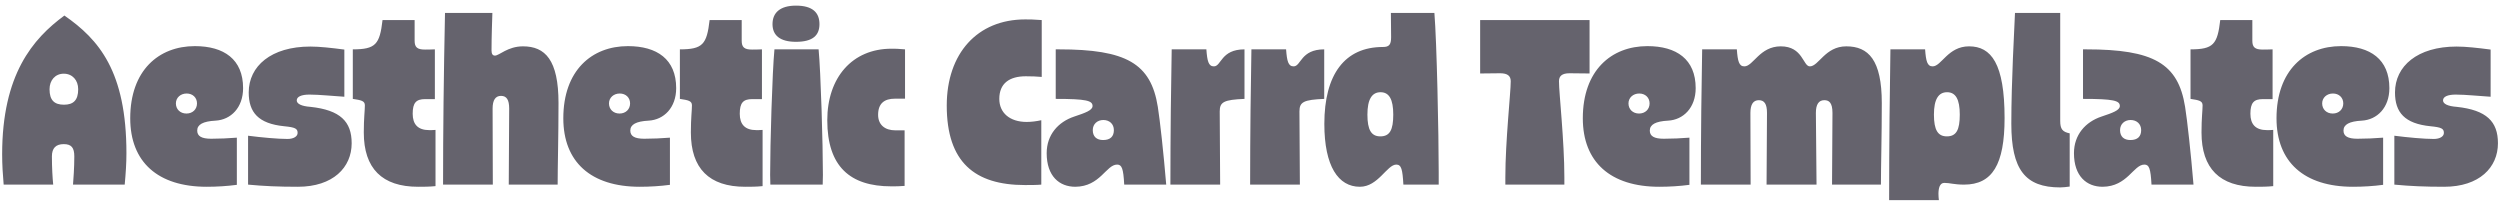 <?xml version="1.0" encoding="UTF-8" standalone="no"?>
<svg width="325" height="27" viewBox="0 0 325 27" fill="none" xmlns="http://www.w3.org/2000/svg">
<path d="M0.476 24C0.364 22.712 0.28 21.424 0.28 20.052C0.28 9.692 4.256 5.044 8.372 2.02C12.852 5.128 16.436 9.272 16.436 19.912C16.436 21.228 16.352 22.46 16.212 24H9.492C9.548 23.3 9.66 21.788 9.66 20.332C9.66 19.212 9.296 18.736 8.288 18.736C7.252 18.736 6.748 19.268 6.748 20.332C6.748 21.816 6.832 23.16 6.916 24H0.476ZM8.316 13.612C9.548 13.612 10.164 13.024 10.164 11.596C10.164 10.42 9.408 9.58 8.288 9.58C7.168 9.58 6.44 10.448 6.44 11.596C6.44 13.024 7.056 13.612 8.316 13.612ZM16.93 15.376C16.93 9.16 20.626 5.996 25.33 5.996C29.11 5.996 31.602 7.704 31.602 11.456C31.602 14.004 30.006 15.572 28.018 15.684C26.394 15.768 25.638 16.188 25.638 16.972C25.638 17.7 26.198 18.036 27.458 18.036C28.578 18.036 29.67 17.98 30.79 17.896V24.028C29.53 24.196 28.186 24.28 26.87 24.28C20.514 24.28 16.93 21.06 16.93 15.376ZM24.266 12.156C23.482 12.156 22.866 12.688 22.866 13.444C22.866 14.2 23.426 14.76 24.238 14.76C25.05 14.76 25.61 14.2 25.61 13.444C25.61 12.688 25.05 12.156 24.266 12.156ZM32.249 24V17.644C33.985 17.868 36.113 18.064 37.373 18.064C38.185 18.064 38.689 17.728 38.689 17.28C38.689 16.72 38.381 16.552 36.953 16.412C33.593 16.076 32.333 14.62 32.333 12.016C32.333 8.6 35.245 6.052 40.341 6.052C41.545 6.052 43.057 6.22 44.765 6.444V12.576C43.337 12.492 41.517 12.296 40.229 12.296C39.165 12.296 38.577 12.576 38.577 13.052C38.577 13.5 39.193 13.808 40.369 13.892C44.233 14.312 45.717 15.796 45.717 18.624C45.717 21.76 43.309 24.28 38.717 24.28C36.225 24.28 34.293 24.196 32.249 24ZM49.729 2.608H53.901V5.296C53.901 6.136 54.237 6.444 55.245 6.444C55.581 6.444 55.917 6.444 56.533 6.416V12.884H55.273C54.097 12.884 53.649 13.36 53.649 14.788C53.649 16.16 54.321 16.916 55.805 16.916C56.001 16.916 56.337 16.916 56.617 16.888V24.196C55.833 24.28 55.021 24.28 54.349 24.28C49.673 24.28 47.293 21.9 47.293 17.224C47.293 15.32 47.433 14.368 47.433 13.696C47.433 13.108 46.957 13.024 45.865 12.856V6.416C48.833 6.416 49.365 5.772 49.729 2.608ZM57.598 24C57.598 17.14 57.682 9.776 57.85 1.684H64.01C63.982 2.58 63.898 4.764 63.898 6.556C63.898 7.004 64.038 7.228 64.346 7.228C64.906 7.228 65.998 6.024 67.986 6.024C70.87 6.024 72.606 7.788 72.606 13.388C72.606 17.644 72.494 21.732 72.494 24H66.138L66.194 14.116C66.194 12.968 65.858 12.464 65.13 12.464C64.402 12.464 64.038 13.024 64.038 14.116L64.066 24H57.598ZM73.231 15.376C73.231 9.16 76.927 5.996 81.631 5.996C85.411 5.996 87.903 7.704 87.903 11.456C87.903 14.004 86.307 15.572 84.319 15.684C82.695 15.768 81.939 16.188 81.939 16.972C81.939 17.7 82.499 18.036 83.759 18.036C84.879 18.036 85.971 17.98 87.091 17.896V24.028C85.831 24.196 84.487 24.28 83.171 24.28C76.815 24.28 73.231 21.06 73.231 15.376ZM80.567 12.156C79.783 12.156 79.167 12.688 79.167 13.444C79.167 14.2 79.727 14.76 80.539 14.76C81.351 14.76 81.911 14.2 81.911 13.444C81.911 12.688 81.351 12.156 80.567 12.156ZM92.249 2.608H96.421V5.296C96.421 6.136 96.757 6.444 97.765 6.444C98.101 6.444 98.437 6.444 99.053 6.416V12.884H97.793C96.617 12.884 96.169 13.36 96.169 14.788C96.169 16.16 96.841 16.916 98.325 16.916C98.521 16.916 98.857 16.916 99.137 16.888V24.196C98.353 24.28 97.541 24.28 96.869 24.28C92.193 24.28 89.813 21.9 89.813 17.224C89.813 15.32 89.953 14.368 89.953 13.696C89.953 13.108 89.477 13.024 88.385 12.856V6.416C91.353 6.416 91.885 5.772 92.249 2.608ZM100.146 24C100.146 23.692 100.118 23.244 100.118 22.74C100.118 18.764 100.398 9.272 100.678 6.416H106.418C106.698 9.272 106.978 18.764 106.978 22.74C106.978 23.244 106.95 23.692 106.95 24H100.146ZM103.478 5.436C101.406 5.436 100.426 4.596 100.426 3.14C100.426 1.656 101.406 0.732 103.478 0.732C105.662 0.732 106.53 1.656 106.53 3.14C106.53 4.596 105.662 5.436 103.478 5.436ZM107.546 15.628C107.546 10.084 110.794 6.332 115.89 6.332C116.338 6.332 116.786 6.332 117.654 6.416V12.828H116.338C114.966 12.828 114.154 13.444 114.154 14.928C114.154 16.188 114.994 16.944 116.394 16.944H117.598V24.168C116.954 24.224 116.422 24.224 115.862 24.224C110.514 24.224 107.546 21.648 107.546 15.628ZM123.077 13.724C123.077 6.948 127.053 2.524 133.269 2.524C133.829 2.524 134.361 2.524 135.425 2.608V10C134.837 9.944 134.109 9.916 133.353 9.916C131.225 9.916 129.909 10.84 129.909 12.856C129.909 14.676 131.281 15.852 133.465 15.852C134.081 15.852 134.725 15.768 135.369 15.628V24C134.781 24.056 133.941 24.056 133.241 24.056C126.717 24.056 123.077 21.088 123.077 13.724ZM146.148 24C146.036 21.9 145.84 21.396 145.224 21.396C143.796 21.396 143.04 24.252 139.792 24.28C137.72 24.28 136.068 22.908 136.068 19.912C136.068 17.532 137.552 15.852 139.652 15.152C141.08 14.676 142.032 14.34 142.032 13.78C142.032 13.08 141.22 12.856 137.244 12.856V6.416H137.664C146.4 6.416 149.62 8.236 150.516 13.892C150.796 15.628 151.272 19.968 151.608 24H146.148ZM143.404 18.204C144.356 18.204 144.804 17.728 144.804 16.916C144.804 16.104 144.216 15.6 143.432 15.6C142.676 15.6 142.06 16.104 142.06 16.916C142.06 17.756 142.564 18.204 143.404 18.204ZM152.152 24C152.152 17.56 152.236 10.672 152.32 6.416H156.828C156.94 7.956 157.108 8.628 157.808 8.628C158.788 8.628 158.704 6.416 161.784 6.416V12.856C159.124 12.968 158.564 13.248 158.564 14.48L158.62 24H152.152ZM162.516 24C162.516 17.56 162.6 10.672 162.684 6.416H167.192C167.304 7.956 167.472 8.628 168.172 8.628C169.152 8.628 169.068 6.416 172.148 6.416V12.856C169.488 12.968 168.928 13.248 168.928 14.48L168.984 24H162.516ZM176.784 24.28C173.984 24.28 172.164 21.62 172.164 16.104C172.164 9.664 174.824 6.108 179.78 6.108C180.564 6.108 180.844 5.828 180.844 4.848C180.844 4.092 180.816 2.104 180.816 1.684H186.472C186.78 5.436 187.032 17.364 187.032 22.432V24H182.44C182.328 22.04 182.188 21.396 181.516 21.396C180.312 21.396 179.164 24.28 176.784 24.28ZM179.444 17.728C180.676 17.728 181.124 16.888 181.124 14.9C181.124 12.912 180.592 11.988 179.472 11.988C178.352 11.988 177.764 12.912 177.764 14.9C177.764 16.888 178.268 17.728 179.444 17.728ZM195.695 24V23.048C195.695 18.316 196.395 12.1 196.395 10.56C196.395 9.888 196.003 9.524 195.023 9.524C194.015 9.524 193.063 9.552 192.419 9.552V2.608H206.643V9.552C205.999 9.552 205.047 9.524 204.039 9.524C203.059 9.524 202.667 9.888 202.667 10.56C202.667 12.1 203.367 18.316 203.367 23.048V24H195.695ZM205.766 15.376C205.766 9.16 209.462 5.996 214.166 5.996C217.946 5.996 220.438 7.704 220.438 11.456C220.438 14.004 218.842 15.572 216.854 15.684C215.23 15.768 214.474 16.188 214.474 16.972C214.474 17.7 215.034 18.036 216.294 18.036C217.414 18.036 218.506 17.98 219.626 17.896V24.028C218.366 24.196 217.022 24.28 215.706 24.28C209.35 24.28 205.766 21.06 205.766 15.376ZM213.102 12.156C212.318 12.156 211.702 12.688 211.702 13.444C211.702 14.2 212.262 14.76 213.074 14.76C213.886 14.76 214.446 14.2 214.446 13.444C214.446 12.688 213.886 12.156 213.102 12.156ZM221.113 24C221.113 17.56 221.197 10.672 221.281 6.416H225.789C225.901 7.956 226.069 8.628 226.769 8.628C227.917 8.628 228.757 6.024 231.501 6.024C234.385 6.024 234.385 8.628 235.281 8.628C236.429 8.628 237.269 6.024 240.013 6.024C242.897 6.024 244.633 7.788 244.633 13.388C244.633 17.644 244.521 21.732 244.521 24H238.165L238.221 14.676C238.221 13.304 237.745 13.024 237.157 13.024C236.429 13.024 236.065 13.584 236.065 14.676L236.149 24H229.653L229.709 14.676C229.709 13.528 229.373 13.024 228.645 13.024C227.917 13.024 227.553 13.584 227.553 14.676L227.581 24H221.113ZM245.587 26.016C245.587 18.848 245.671 11.148 245.755 6.416H250.263C250.375 7.956 250.543 8.628 251.243 8.628C252.391 8.628 253.231 6.024 255.975 6.024C258.859 6.024 260.595 8.264 260.595 15.348C260.595 21.396 258.999 24 255.331 24C254.015 24 253.511 23.776 252.755 23.776C252.167 23.776 251.999 24.476 251.999 25.204C251.999 25.484 252.027 25.764 252.055 26.016H245.587ZM253.091 17.728C254.323 17.728 254.771 16.888 254.771 14.9C254.771 12.912 254.239 11.988 253.119 11.988C251.999 11.988 251.411 12.912 251.411 14.9C251.411 16.888 251.915 17.728 253.091 17.728ZM261.472 16.076C261.472 10.532 261.864 3.784 261.948 1.684H267.828V15.712C267.828 16.804 268.136 17.14 269.06 17.336V24.252C268.64 24.308 268.192 24.364 267.828 24.364C263.264 24.364 261.472 22.04 261.472 16.076ZM279.695 24C279.583 21.9 279.387 21.396 278.771 21.396C277.343 21.396 276.587 24.252 273.339 24.28C271.267 24.28 269.615 22.908 269.615 19.912C269.615 17.532 271.099 15.852 273.199 15.152C274.627 14.676 275.579 14.34 275.579 13.78C275.579 13.08 274.767 12.856 270.791 12.856V6.416H271.211C279.947 6.416 283.167 8.236 284.063 13.892C284.343 15.628 284.819 19.968 285.155 24H279.695ZM276.951 18.204C277.903 18.204 278.351 17.728 278.351 16.916C278.351 16.104 277.763 15.6 276.979 15.6C276.223 15.6 275.607 16.104 275.607 16.916C275.607 17.756 276.111 18.204 276.951 18.204ZM288.632 2.608H292.804V5.296C292.804 6.136 293.14 6.444 294.148 6.444C294.484 6.444 294.82 6.444 295.436 6.416V12.884H294.176C293 12.884 292.552 13.36 292.552 14.788C292.552 16.16 293.224 16.916 294.708 16.916C294.904 16.916 295.24 16.916 295.52 16.888V24.196C294.736 24.28 293.924 24.28 293.252 24.28C288.576 24.28 286.196 21.9 286.196 17.224C286.196 15.32 286.336 14.368 286.336 13.696C286.336 13.108 285.86 13.024 284.768 12.856V6.416C287.736 6.416 288.268 5.772 288.632 2.608ZM295.946 15.376C295.946 9.16 299.642 5.996 304.346 5.996C308.126 5.996 310.618 7.704 310.618 11.456C310.618 14.004 309.022 15.572 307.034 15.684C305.41 15.768 304.654 16.188 304.654 16.972C304.654 17.7 305.214 18.036 306.474 18.036C307.594 18.036 308.686 17.98 309.806 17.896V24.028C308.546 24.196 307.202 24.28 305.886 24.28C299.53 24.28 295.946 21.06 295.946 15.376ZM303.282 12.156C302.498 12.156 301.882 12.688 301.882 13.444C301.882 14.2 302.442 14.76 303.254 14.76C304.066 14.76 304.626 14.2 304.626 13.444C304.626 12.688 304.066 12.156 303.282 12.156ZM311.265 24V17.644C313.001 17.868 315.129 18.064 316.389 18.064C317.201 18.064 317.705 17.728 317.705 17.28C317.705 16.72 317.397 16.552 315.969 16.412C312.609 16.076 311.349 14.62 311.349 12.016C311.349 8.6 314.261 6.052 319.357 6.052C320.561 6.052 322.073 6.22 323.781 6.444V12.576C322.353 12.492 320.533 12.296 319.245 12.296C318.181 12.296 317.593 12.576 317.593 13.052C317.593 13.5 318.209 13.808 319.385 13.892C323.249 14.312 324.733 15.796 324.733 18.624C324.733 21.76 322.325 24.28 317.733 24.28C315.241 24.28 313.309 24.196 311.265 24Z" fill="#65636D"/>
</svg>
